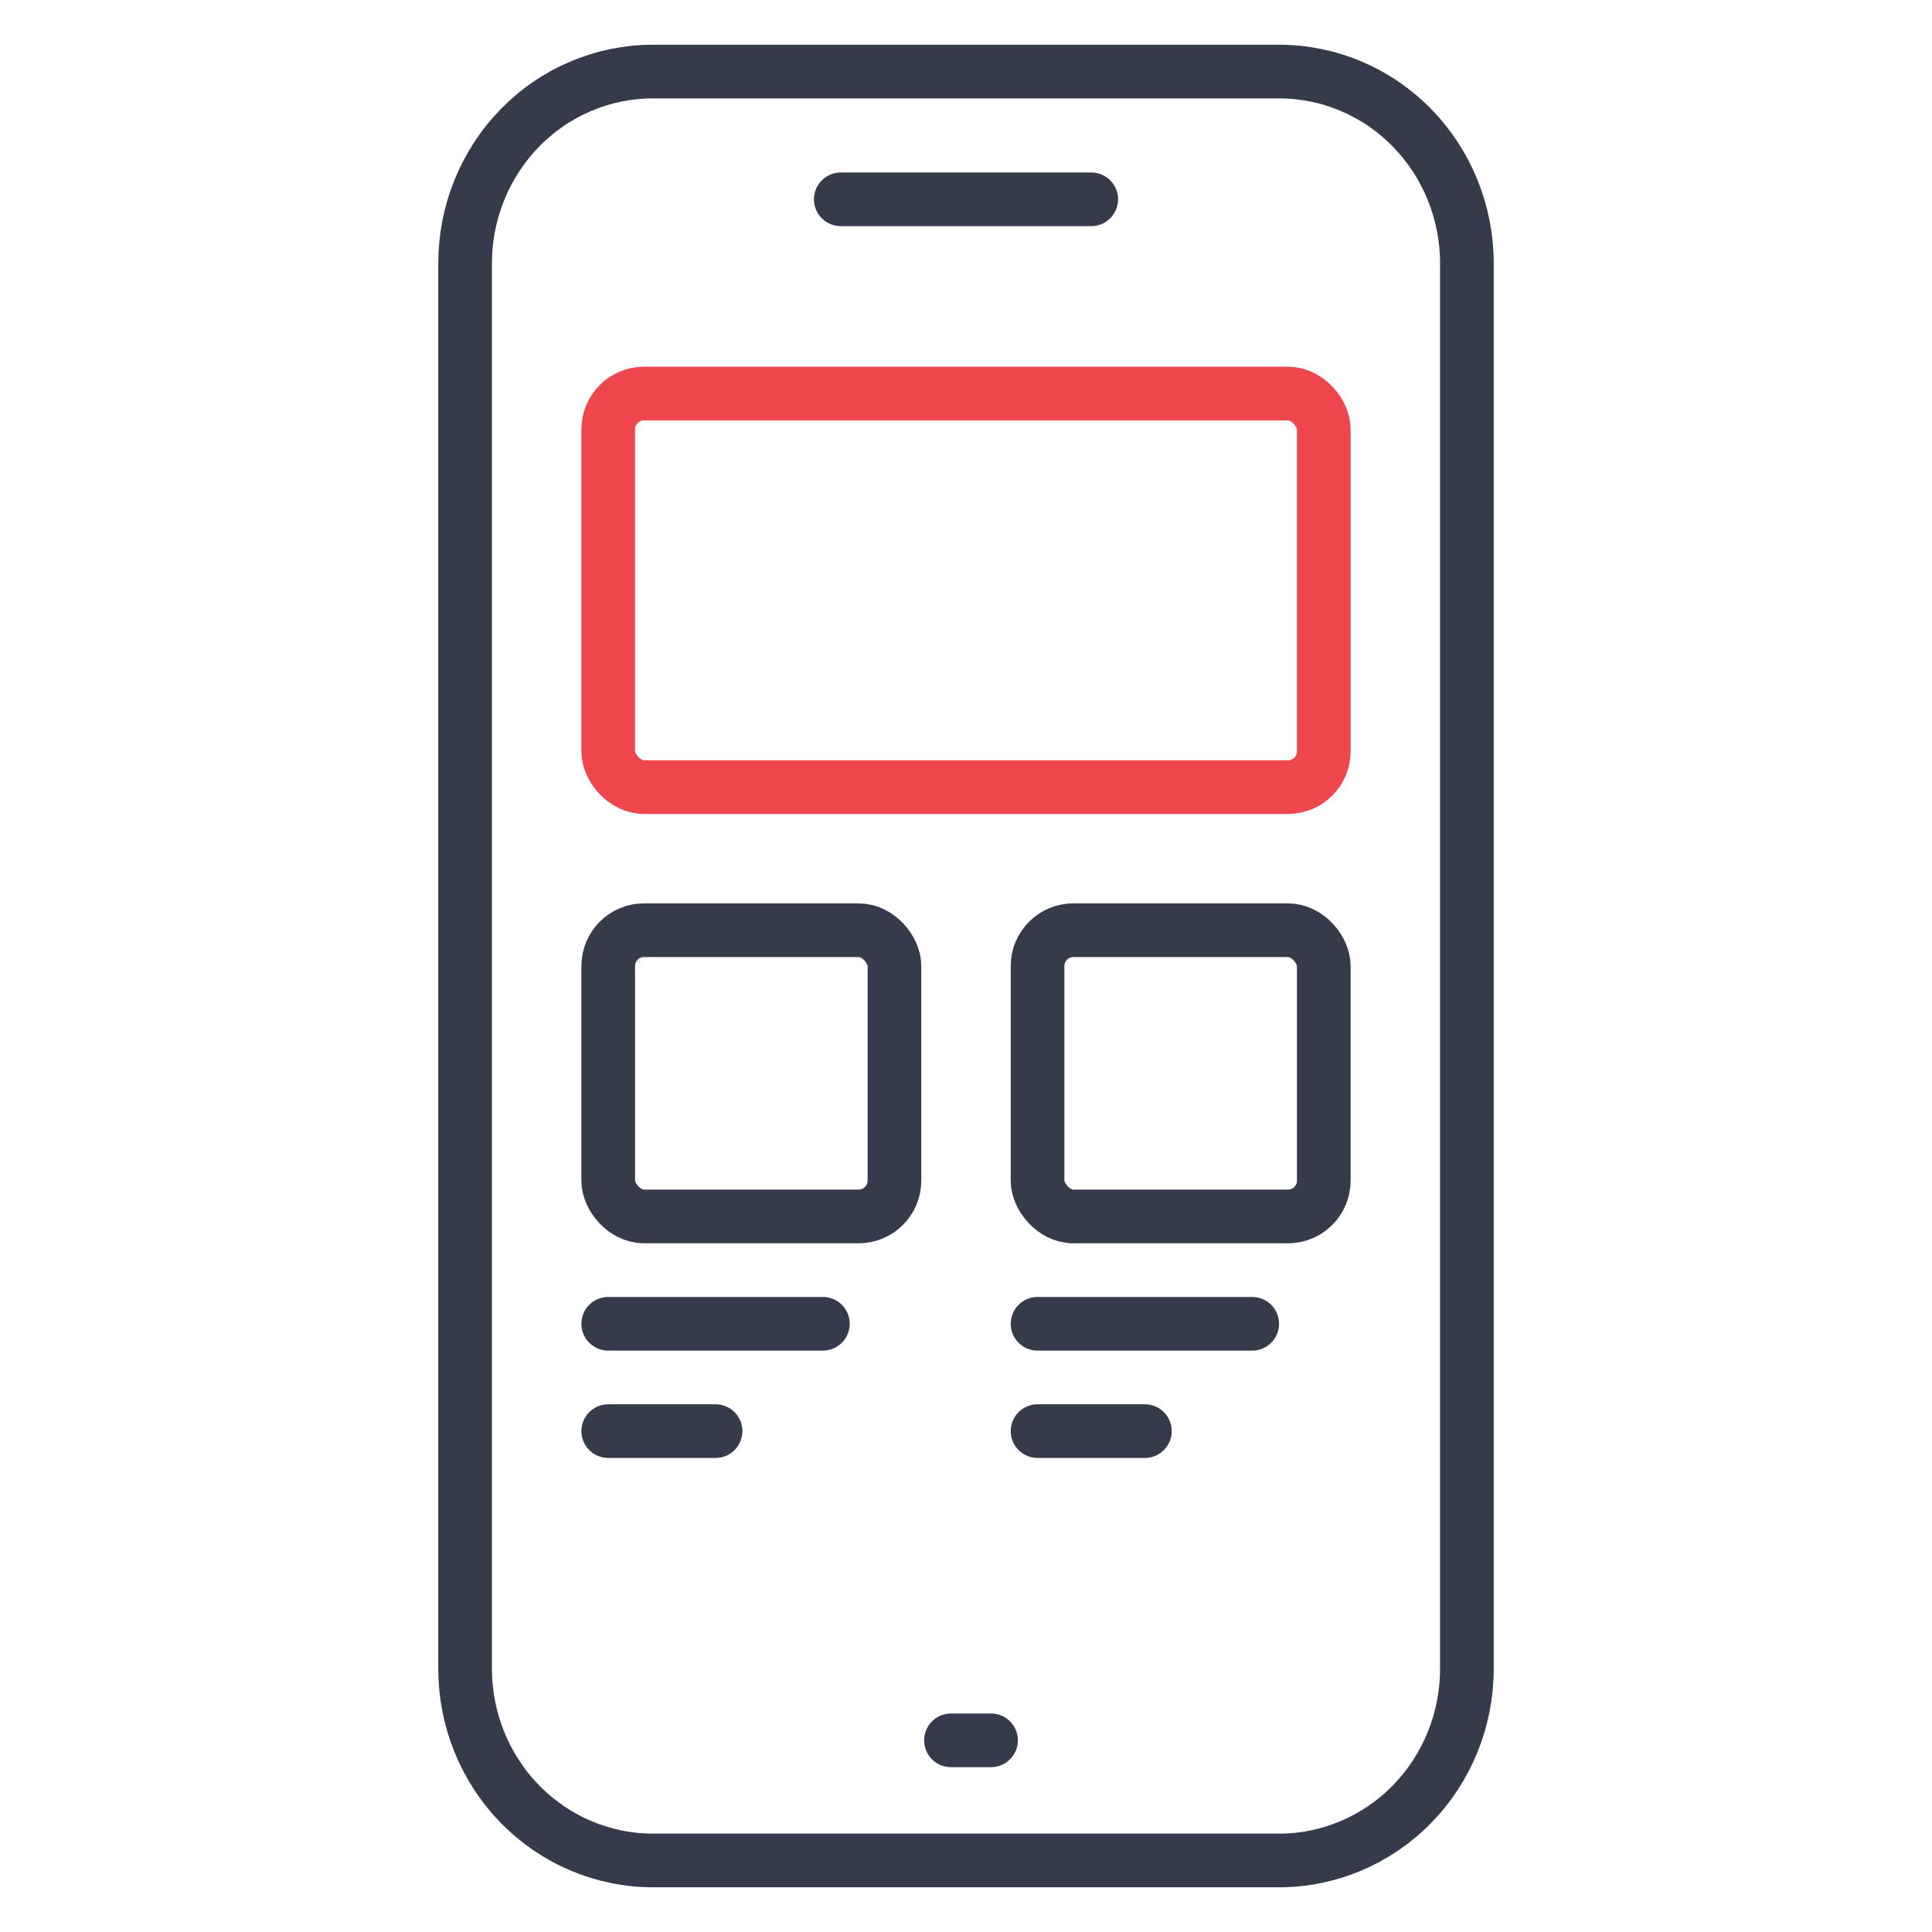 <?xml version="1.0" encoding="UTF-8"?>
<svg xmlns="http://www.w3.org/2000/svg" width="54" height="54" viewBox="0 0 54 54" fill="none">
  <path d="M23.5 5.571H30.5M26.58 48.643H27.7M23.5 2H18.25C16.858 2 15.522 2.564 14.538 3.569C13.553 4.574 13 5.936 13 7.357V46.643C13 48.064 13.553 49.426 14.538 50.431C15.522 51.436 16.858 52 18.25 52H35.75C37.142 52 38.478 51.436 39.462 50.431C40.447 49.426 41 48.064 41 46.643V38V7.357C41 5.936 40.447 4.574 39.462 3.569C38.478 2.564 37.142 2 35.75 2H30.5H23.5Z" stroke="#353B4A" stroke-width="1.5" stroke-linecap="round" stroke-linejoin="round"></path>
  <rect x="17" y="11" width="20" height="11" rx="1" stroke="#EF464E" stroke-width="1.5"></rect>
  <rect x="17" y="26" width="8" height="8" rx="1" stroke="#353B4A" stroke-width="1.5"></rect>
  <path d="M17 37H23" stroke="#353B4A" stroke-width="1.5" stroke-linecap="round"></path>
  <path d="M17 40H20" stroke="#353B4A" stroke-width="1.5" stroke-linecap="round"></path>
  <rect x="29" y="26" width="8" height="8" rx="1" stroke="#353B4A" stroke-width="1.5"></rect>
  <path d="M29 37H35" stroke="#353B4A" stroke-width="1.5" stroke-linecap="round"></path>
  <path d="M29 40H32" stroke="#353B4A" stroke-width="1.5" stroke-linecap="round"></path>
</svg>
